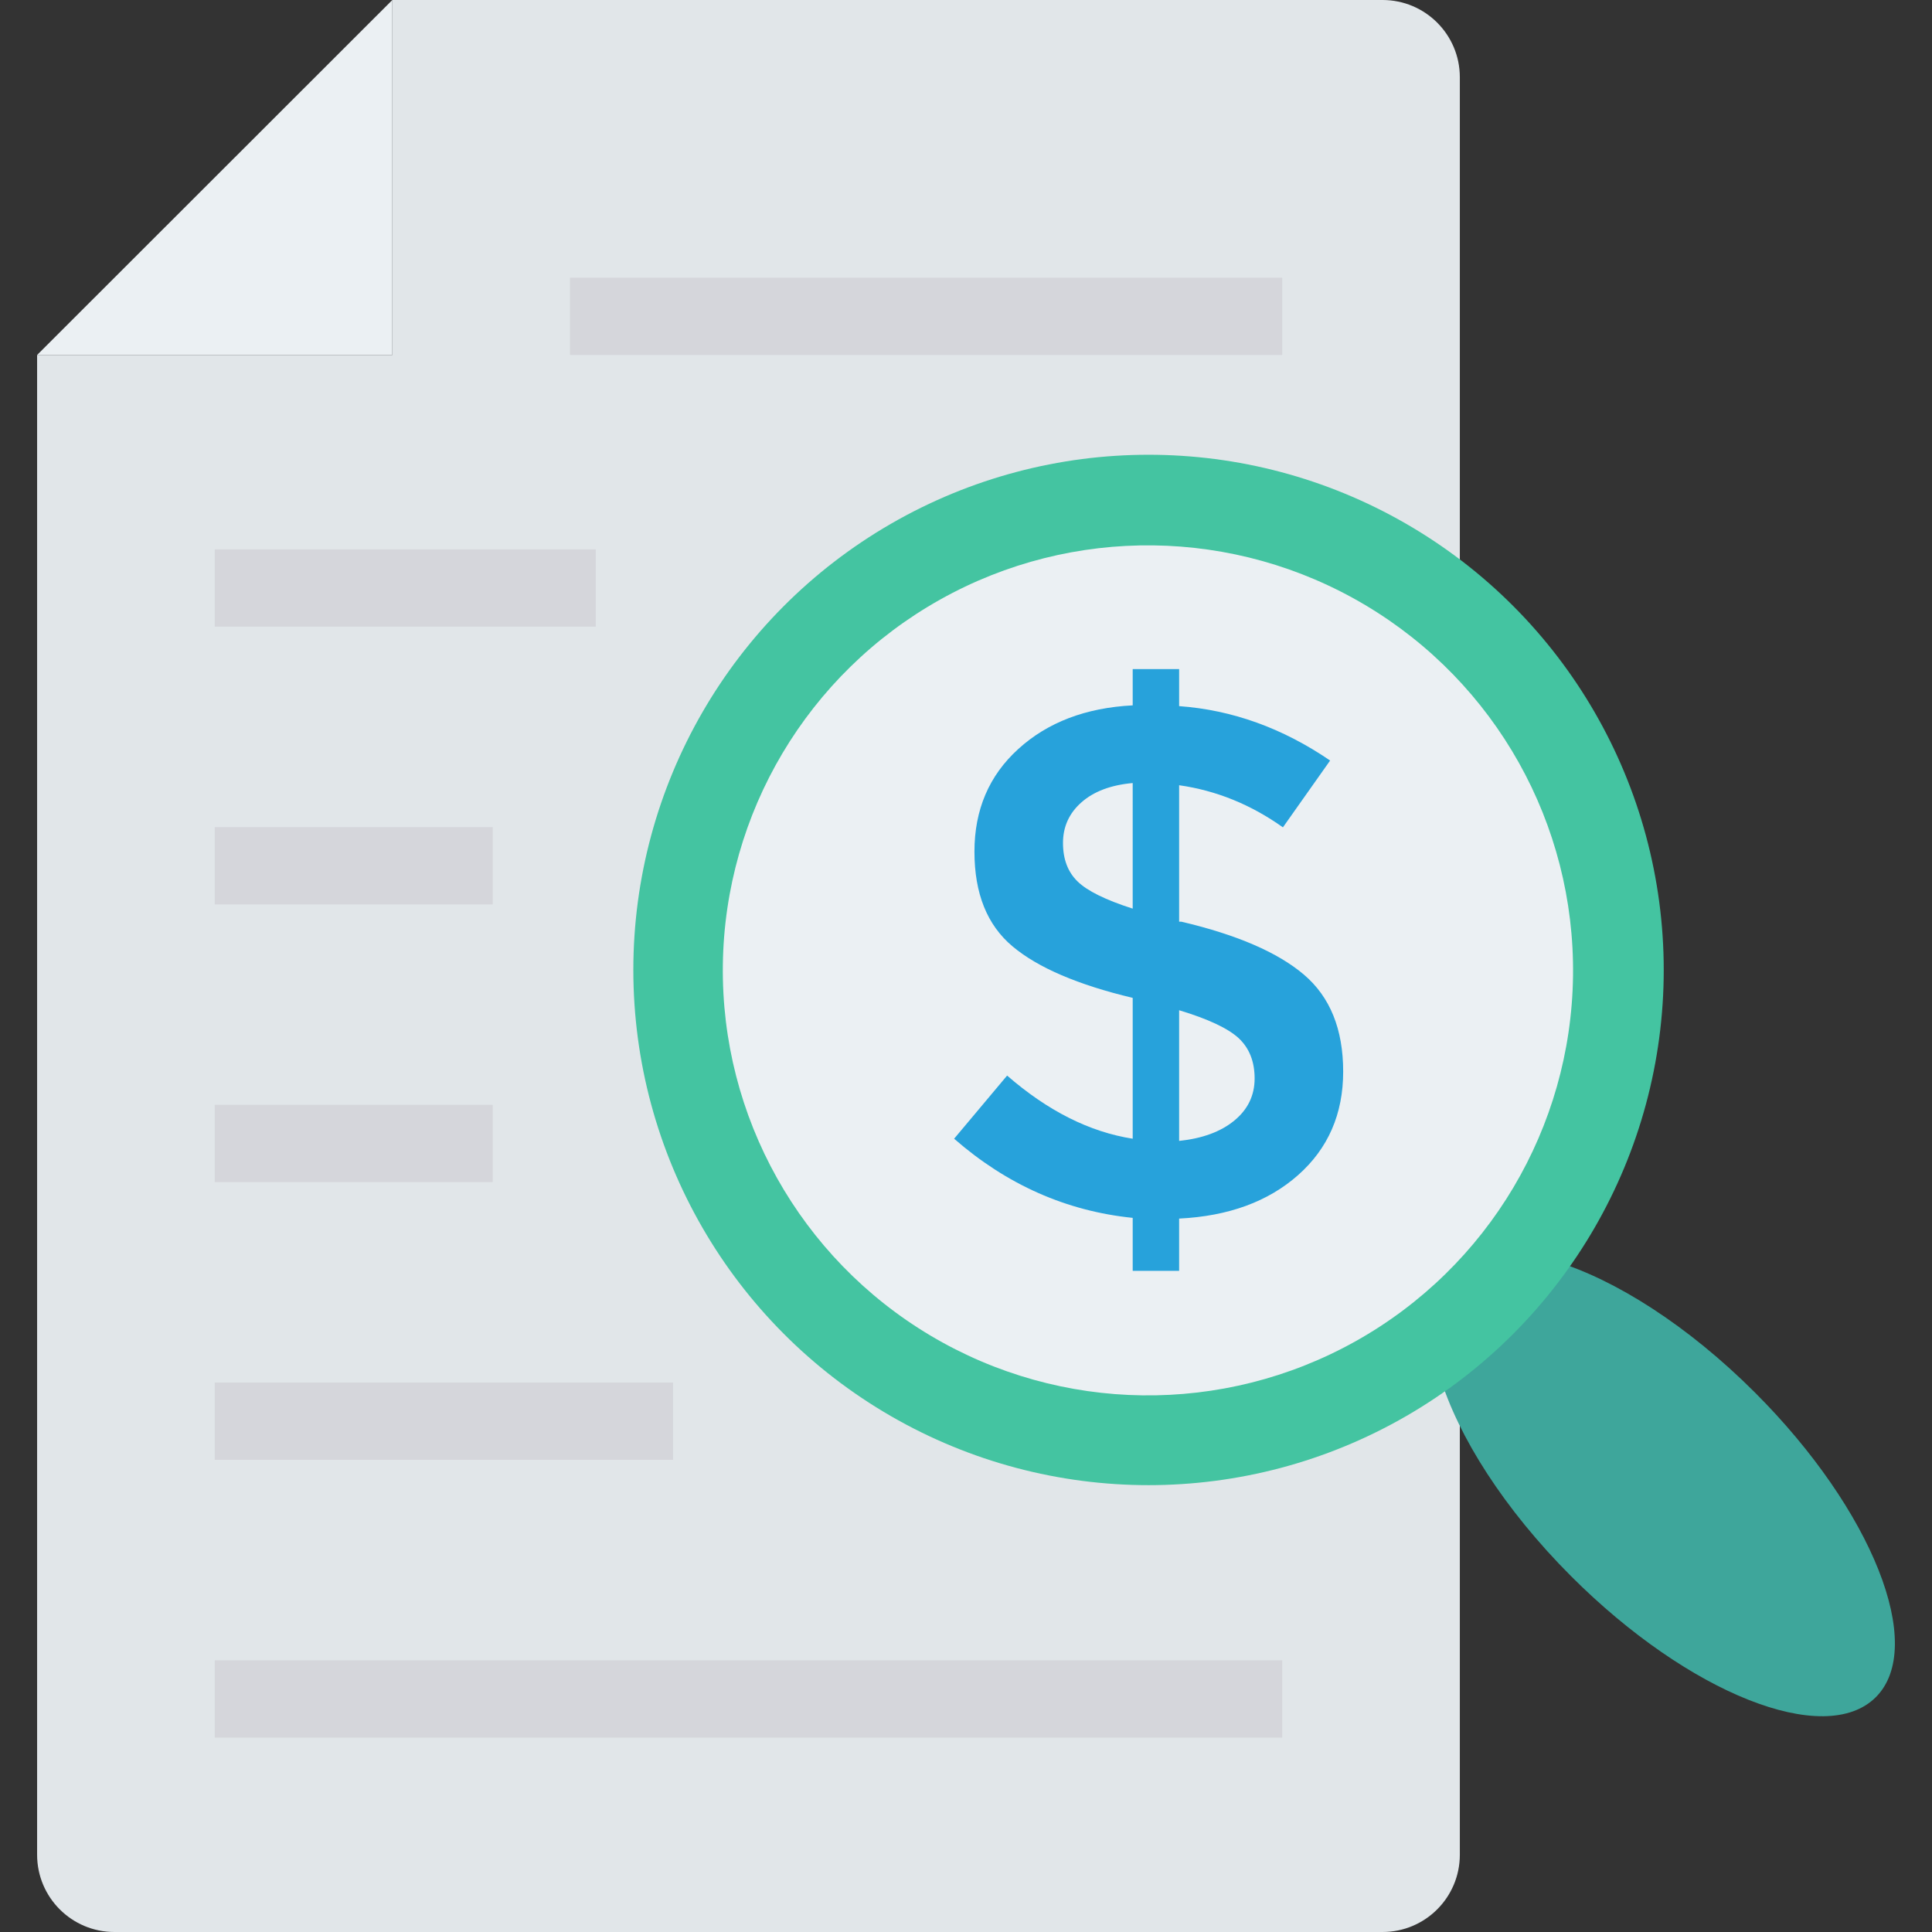 <svg xmlns="http://www.w3.org/2000/svg" xmlns:xlink="http://www.w3.org/1999/xlink" id="Capa_1" x="0px" y="0px" viewBox="0 0 468.293 468.293" style="enable-background:new 0 0 468.293 468.293;" xml:space="preserve">
<rect x="0" y="0" width="468.293" height="468.293" fill="#333333" stroke="none"/>
<path style="fill:#E1E6E9;" d="M353.846,18.732v430.829c0,10.345-8.386,18.732-18.732,18.732H27.726  c-10.345,0-18.732-8.386-18.732-18.732V86.041h86.104V0h240.016C345.459,0,353.846,8.386,353.846,18.732z"></path>
<polygon style="fill:#EBF0F3;" points="95.098,0 95.098,86.041 8.994,86.041 "></polygon>
<path style="fill:#3EA69B;" d="M349.009,333.584c4.374,14.524,15.593,32.253,31.843,48.504  c28.474,28.474,61.527,41.585,73.827,29.284c12.3-12.3-0.811-45.353-29.285-73.827c-16.251-16.251-33.979-27.469-48.504-31.843  L349.009,333.584z"></path>
<ellipse style="fill:#44C4A1;" cx="278.391" cy="235.105" rx="124.878" ry="124.878"></ellipse>
<ellipse transform="matrix(-1 -0.013 0.013 -1 553.58 473.909)" style="fill:#EBF0F3;" cx="278.391" cy="235.085" rx="103.037" ry="103.012"></ellipse>
<path style="fill:#27A2DB;" d="M274.553,308.041v-12.844c-16.08-1.647-30.512-8.033-43.285-19.187l12.844-15.306  c9.851,8.562,19.988,13.674,30.441,15.306v-34.135c-13.259-3.164-22.967-7.317-29.124-12.486  c-6.157-5.155-9.235-12.815-9.235-22.967c0-10.137,3.537-18.442,10.639-24.885c7.102-6.458,16.337-9.98,27.72-10.567v-8.792h11.254  v8.978c12.901,0.931,25.1,5.341,36.598,13.187l-11.44,16.194c-7.746-5.513-16.123-8.92-25.157-10.209v33.075h0.53  c13.488,3.164,23.396,7.46,29.725,12.844c6.343,5.398,9.507,13.23,9.507,23.496c0,10.266-3.637,18.614-10.911,25.072  c-7.274,6.443-16.881,9.966-28.852,10.553v12.672H274.553z M262.139,194.468c-2.993,2.635-4.482,5.928-4.482,9.851  c0,3.938,1.174,7.03,3.522,9.321c2.334,2.291,6.801,4.496,13.373,6.601V189.8C269.269,190.272,265.131,191.833,262.139,194.468z   M299.18,271.615c3.279-2.692,4.926-6.1,4.926-10.209c0-4.095-1.289-7.36-3.866-9.765c-2.592-2.391-7.403-4.653-14.433-6.773v31.672  C291.434,275.954,295.887,274.321,299.18,271.615z"></path>
<g>
	<rect x="52.049" y="335.11" style="fill:#D5D6DB;" width="111.092" height="18.732"></rect>
	<rect x="52.049" y="267.801" style="fill:#D5D6DB;" width="67.384" height="18.732"></rect>
	<rect x="52.049" y="200.485" style="fill:#D5D6DB;" width="67.384" height="18.732"></rect>
	<rect x="52.049" y="133.164" style="fill:#D5D6DB;" width="92.36" height="18.732"></rect>
	<rect x="52.049" y="402.438" style="fill:#D5D6DB;" width="258.747" height="18.732"></rect>
	<rect x="138.153" y="67.309" style="fill:#D5D6DB;" width="172.644" height="18.732"></rect>
</g>
<g>
</g>
<g>
</g>
<g>
</g>
<g>
</g>
<g>
</g>
<g>
</g>
<g>
</g>
<g>
</g>
<g>
</g>
<g>
</g>
<g>
</g>
<g>
</g>
<g>
</g>
<g>
</g>
<g>
</g>
</svg>